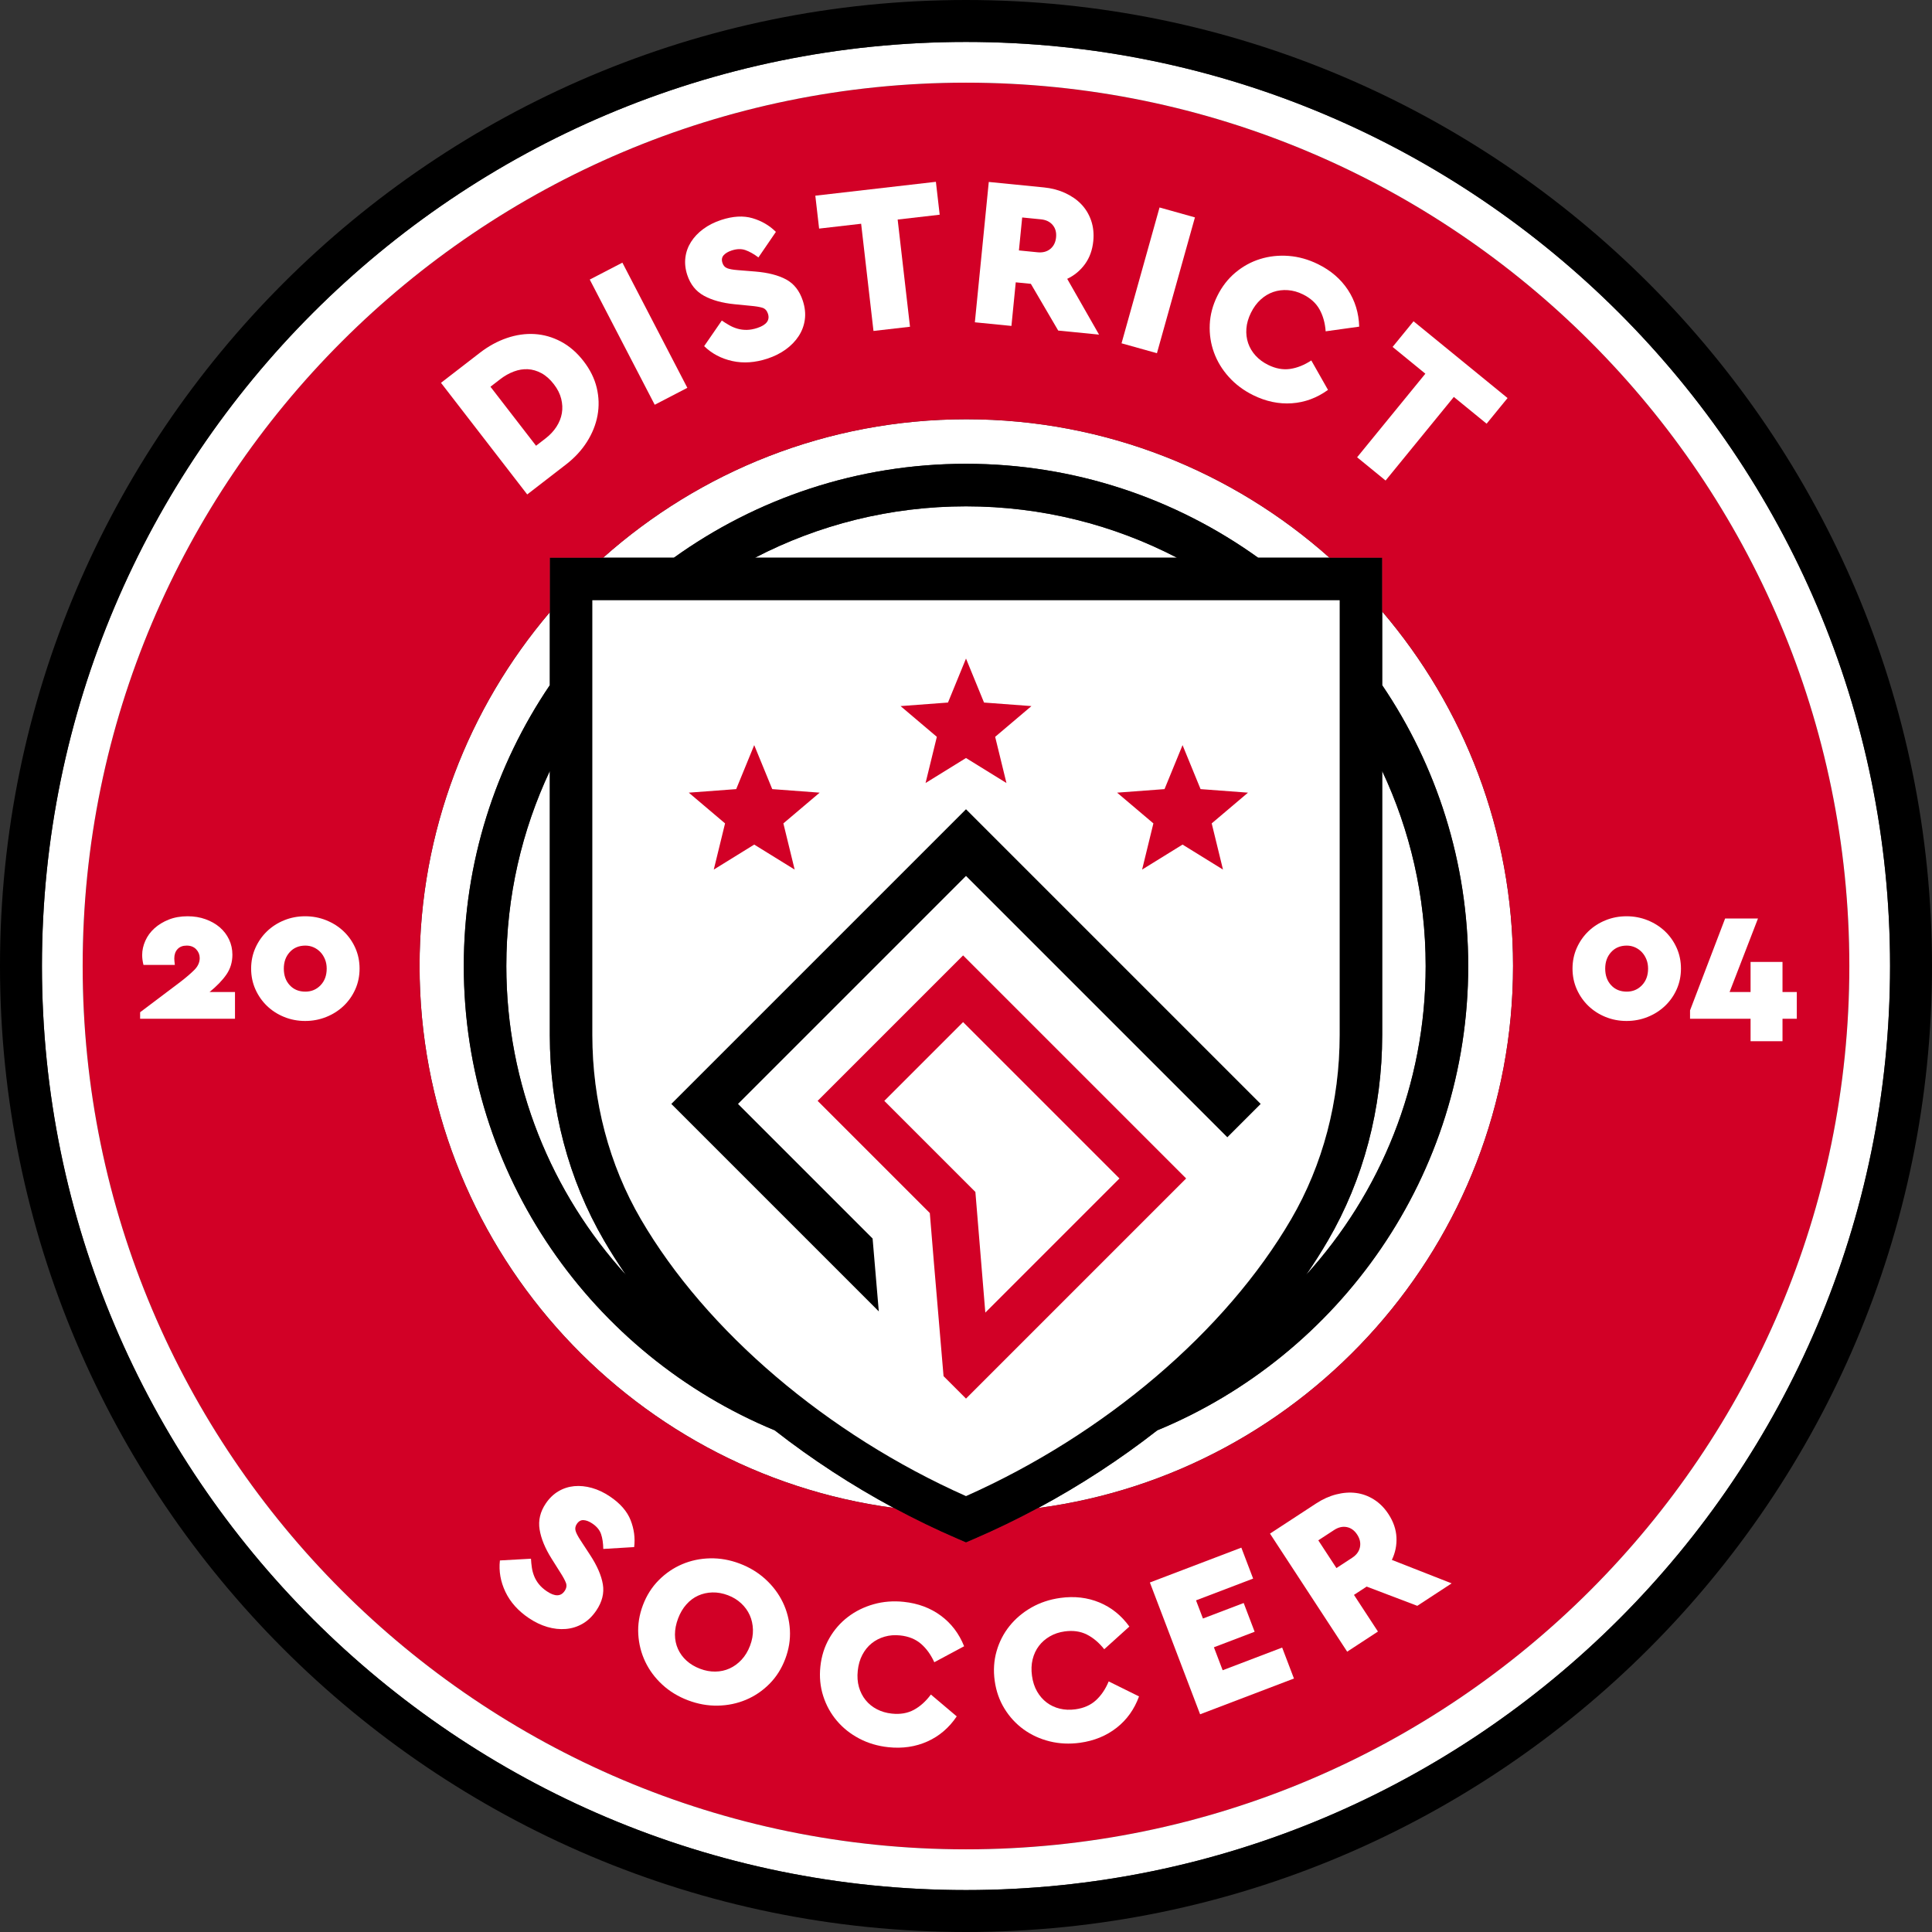 <?xml version="1.0" encoding="UTF-8"?>
<svg id="a" data-name="Layer_1" xmlns="http://www.w3.org/2000/svg" width="1080" height="1080" viewBox="0 0 1080 1080">
  <rect x="0" y="0" width="1080" height="1080" fill="#333333" stroke="none"/>
  <g>
    <path d="M540.002,259.257c60.859,0,117.25,19.474,163.288,52.505h39.908c-54.024-48.11-125.164-77.391-203.027-77.391s-149.001,29.282-203.025,77.391h39.567c46.038-33.031,102.43-52.505,163.288-52.505Z" fill="#fff"/>
    <path d="M259.259,540c0-58.103,17.744-112.139,48.095-156.977v-40.788c-45.38,53.343-72.811,122.405-72.811,197.765,0,154.764,115.631,283.009,265.031,302.927-23.508-12.641-45.87-27.25-66.473-43.351-101.929-42.132-173.843-142.607-173.843-259.576Z" fill="#fff"/>
    <path d="M820.745,540c0,116.969-71.913,217.443-173.842,259.576-20.639,16.129-43.043,30.76-66.597,43.416,149.628-19.713,265.495-148.068,265.495-302.992,0-75.547-27.565-144.767-73.148-198.164v41.192c30.349,44.837,48.092,98.871,48.092,156.972Z" fill="#fff"/>
    <path d="M307.354,578.63v-147.657c-15.583,33.117-24.314,70.068-24.314,109.026,0,66.432,25.342,127.057,66.866,172.716-4.363-6.345-8.444-12.759-12.216-19.228-19.845-34.027-30.336-73.743-30.336-114.858Z" fill="#fff"/>
    <path d="M540.002,283.045c-42.494,0-82.606,10.378-117.951,28.718h235.9c-35.344-18.339-75.455-28.718-117.948-28.718Z" fill="#fff"/>
    <path d="M772.653,578.63c0,41.115-10.495,80.831-30.339,114.858-3.767,6.46-7.841,12.867-12.198,19.204,41.51-45.656,66.842-106.271,66.842-172.692,0-38.95-8.727-75.895-24.304-109.007v147.637Z" fill="#fff"/>
    <path d="M743.198,311.762h-39.908c-46.038-33.031-102.43-52.505-163.288-52.505s-117.25,19.474-163.288,52.505h-69.36v71.261c-30.351,44.838-48.095,98.874-48.095,156.977,0,116.97,71.914,217.444,173.843,259.576,20.603,16.101,42.964,30.709,66.473,43.351,11.651,6.265,23.577,12.06,35.723,17.29l4.705,2.027,4.701-2.027c12.104-5.212,23.989-10.985,35.603-17.225,23.554-12.656,45.959-27.287,66.597-43.416,101.928-42.133,173.842-142.607,173.842-259.576,0-58.101-17.742-112.135-48.092-156.972v-71.266h-29.455ZM540.002,283.045c42.493,0,82.604,10.378,117.948,28.718h-235.9c35.345-18.339,75.457-28.718,117.951-28.718ZM283.04,540c0-38.958,8.731-75.91,24.314-109.026v147.657c0,41.115,10.491,80.831,30.336,114.858,3.772,6.468,7.853,12.883,12.216,19.228-41.524-45.659-66.866-106.284-66.866-172.716ZM540.002,836.318c-77.48-34.472-145.181-92.057-181.768-154.809-17.729-30.398-27.099-65.975-27.099-102.879v-243.08h417.731v243.08c0,36.904-9.37,72.481-27.096,102.879-36.59,62.751-104.291,120.337-181.768,154.809ZM796.957,540c0,66.42-25.332,127.035-66.842,172.692,4.357-6.337,8.432-12.743,12.198-19.204,19.845-34.027,30.339-73.743,30.339-114.858v-147.637c15.577,33.112,24.304,70.057,24.304,109.007Z"/>
    <path d="M540.002,46.209c-272.279,0-493.791,221.516-493.791,493.791s221.513,493.792,493.791,493.792,493.791-221.516,493.791-493.792S812.277,46.209,540.002,46.209ZM845.801,540c0,154.924-115.867,283.279-265.495,302.992-11.613,6.24-23.499,12.013-35.603,17.225l-4.701,2.027-4.705-2.027c-12.146-5.23-24.072-11.025-35.723-17.29-149.401-19.918-265.031-148.163-265.031-302.927,0-75.359,27.431-144.421,72.811-197.765v-30.473h29.793c54.025-48.11,125.165-77.391,203.025-77.391s149.002,29.282,203.027,77.391h29.455v30.074c45.583,53.397,73.148,122.617,73.148,198.164Z" fill="#d20026"/>
    <path d="M540.002,23.448C255.172,23.448,23.446,255.17,23.446,540s231.726,516.552,516.556,516.552,516.552-231.723,516.552-516.552S824.831,23.448,540.002,23.448ZM540.002,1033.792c-272.279,0-493.791-221.516-493.791-493.792S267.723,46.209,540.002,46.209s493.791,221.516,493.791,493.791-221.516,493.792-493.791,493.792Z" fill="#fff"/>
    <path d="M748.865,335.55h-417.731v243.08c0,36.904,9.37,72.481,27.099,102.879,36.587,62.751,104.288,120.337,181.768,154.809,77.476-34.472,145.177-92.057,181.768-154.809,17.726-30.398,27.096-65.975,27.096-102.879v-243.08Z" fill="#fff"/>
    <path d="M540.002,0C242.245,0-.002,242.243-.002,540s242.247,540,540.003,540,540-242.243,540-540S837.758,0,540.002,0ZM540.002,1056.552c-284.83,0-516.556-231.723-516.556-516.552S255.172,23.448,540.002,23.448s516.552,231.723,516.552,516.552-231.723,516.552-516.552,516.552Z"/>
  </g>
  <g>
    <g>
      <path d="M268.256,197.205c4.786-3.694,9.814-6.447,15.065-8.239,5.257-1.798,10.449-2.537,15.575-2.223,5.126.32,10.037,1.733,14.738,4.237,4.708,2.504,8.906,6.153,12.606,10.939,3.655,4.727,6.101,9.684,7.336,14.862,1.236,5.185,1.386,10.331.445,15.431-.935,5.1-2.903,10.017-5.891,14.745-2.988,4.721-6.885,8.938-11.671,12.639l-21.741,16.798-48.203-62.392,21.741-16.798ZM274.167,216.187l25.488,32.994,5.388-4.165c2.459-1.896,4.466-4.054,6.029-6.467,1.556-2.406,2.557-4.924,3.008-7.533s.327-5.309-.366-8.095-2.06-5.499-4.106-8.147c-2.145-2.772-4.466-4.832-6.957-6.172-2.498-1.34-5.028-2.079-7.598-2.21-2.563-.131-5.179.301-7.827,1.295-2.655.994-5.211,2.439-7.67,4.342l-5.388,4.159Z" fill="#fff"/>
      <path d="M384.232,216.795l-18.236,9.468-36.316-69.983,18.236-9.461,36.316,69.977Z" fill="#fff"/>
      <path d="M403.122,122.966c6.584-2.164,12.423-2.491,17.53-.987,5.107,1.51,9.468,4.054,13.077,7.644l-9.762,14.28c-2.563-1.922-4.976-3.282-7.258-4.087-2.275-.804-4.852-.732-7.722.216-1.968.647-3.459,1.53-4.472,2.661-1.007,1.131-1.229,2.563-.654,4.302.471,1.439,1.334,2.413,2.596,2.923,1.255.51,3.217.87,5.885,1.079l9.821.791c7.147.588,12.914,2.066,17.301,4.433,4.381,2.374,7.487,6.323,9.304,11.841,1.216,3.707,1.602,7.232,1.144,10.566-.451,3.335-1.595,6.414-3.433,9.239s-4.25,5.316-7.225,7.467c-2.982,2.158-6.401,3.871-10.259,5.139-6.885,2.262-13.424,2.714-19.609,1.353-6.192-1.36-11.443-4.132-15.758-8.33l9.88-14.32c1.301.915,2.674,1.785,4.126,2.602,1.439.83,2.975,1.478,4.597,1.949s3.354.7,5.192.68,3.819-.373,5.937-1.072c5.139-1.694,7.121-4.355,5.924-7.984-.575-1.739-1.609-2.844-3.106-3.315s-3.753-.843-6.774-1.105l-8.834-.87c-6.852-.68-12.521-2.249-17.02-4.714-4.499-2.459-7.618-6.336-9.363-11.632-1.092-3.328-1.445-6.565-1.053-9.71.386-3.145,1.439-6.068,3.152-8.768,1.707-2.7,3.995-5.113,6.866-7.232,2.864-2.112,6.186-3.792,9.971-5.041Z" fill="#fff"/>
      <path d="M525.29,120.023l-23.493,2.707,6.898,59.927-20.414,2.347-6.898-59.927-23.493,2.707-2.119-18.393,67.4-7.761,2.119,18.393Z" fill="#fff"/>
      <path d="M583.516,104.762c4.283.425,8.219,1.458,11.815,3.093,3.603,1.641,6.637,3.74,9.102,6.303,2.465,2.57,4.302,5.61,5.519,9.128,1.21,3.524,1.609,7.349,1.203,11.469-.497,4.989-2.04,9.278-4.636,12.862-2.596,3.583-5.911,6.336-9.945,8.258l17.798,31.176-22.826-2.262-15.294-26.128-8.441-.837-2.413,24.37-20.446-2.027,7.781-78.457,30.784,3.054ZM571.407,121.566l-1.824,18.426,10.462,1.04c2.851.281,5.211-.347,7.088-1.877,1.87-1.537,2.942-3.688,3.217-6.467.275-2.772-.353-5.074-1.896-6.911-1.537-1.831-3.734-2.89-6.584-3.171l-10.462-1.04Z" fill="#fff"/>
      <path d="M646.732,197.447l-19.786-5.538,21.244-75.927,19.786,5.538-21.244,75.927Z" fill="#fff"/>
      <path d="M736.795,147.675c7.14,3.524,12.705,8.311,16.693,14.359,3.982,6.055,6.087,12.907,6.31,20.564l-18.74,2.609c-.347-4.695-1.497-8.794-3.459-12.293-1.962-3.498-5.048-6.284-9.259-8.363-2.785-1.373-5.597-2.158-8.428-2.354-2.831-.203-5.532.137-8.088,1-2.563.87-4.924,2.282-7.081,4.237-2.164,1.955-3.982,4.427-5.466,7.428-1.478,3.001-2.321,5.937-2.537,8.801-.222,2.87.111,5.584.974,8.141.87,2.563,2.256,4.884,4.152,6.977,1.903,2.092,4.244,3.825,7.029,5.198,4.211,2.079,8.304,2.831,12.273,2.256,3.969-.575,7.925-2.158,11.861-4.741l9.331,16.458c-6.205,4.486-12.94,6.977-20.204,7.48s-14.463-1.007-21.61-4.525c-5.355-2.642-9.893-6.042-13.62-10.187-3.734-4.145-6.499-8.703-8.304-13.679-1.811-4.976-2.596-10.181-2.36-15.614s1.641-10.756,4.217-15.974c2.57-5.211,5.937-9.566,10.102-13.058,4.165-3.498,8.788-6.035,13.875-7.611,5.081-1.576,10.403-2.151,15.967-1.72,5.551.432,11.011,1.968,16.373,4.61Z" fill="#fff"/>
      <path d="M831.023,236.849l-18.321-14.96-38.153,46.732-15.915-12.999,38.153-46.725-18.315-14.96,11.704-14.339,52.558,42.913-11.711,14.339Z" fill="#fff"/>
    </g>
    <g>
      <path d="M340.992,836.566c5.747,3.871,9.592,8.284,11.534,13.241,1.935,4.956,2.596,9.965,1.975,15.019l-17.262,1.04c-.052-3.204-.458-5.95-1.223-8.239-.758-2.289-2.393-4.283-4.904-5.97-1.72-1.157-3.335-1.792-4.845-1.896s-2.779.595-3.805,2.119c-.843,1.255-1.085,2.53-.713,3.838.366,1.308,1.288,3.08,2.759,5.316l5.388,8.245c3.923,6.002,6.29,11.462,7.108,16.386.817,4.917-.399,9.788-3.649,14.607-2.184,3.237-4.727,5.695-7.644,7.382s-6.048,2.668-9.403,2.949c-3.361.281-6.807-.092-10.338-1.125-3.524-1.04-6.977-2.687-10.344-4.956-6.009-4.054-10.377-8.938-13.097-14.66-2.72-5.728-3.747-11.58-3.073-17.563l17.367-.968c.078,1.589.235,3.204.471,4.852s.66,3.256,1.288,4.832c.615,1.569,1.497,3.073,2.642,4.518,1.138,1.439,2.635,2.785,4.486,4.028,4.492,3.027,7.807,2.955,9.939-.216,1.027-1.517,1.262-3.014.719-4.486s-1.641-3.479-3.282-6.029l-4.734-7.513c-3.662-5.826-5.898-11.266-6.709-16.334-.817-5.061.333-9.899,3.452-14.529,1.955-2.903,4.296-5.166,7.022-6.787s5.682-2.583,8.86-2.89c3.184-.301,6.486.033,9.919.994,3.433.968,6.794,2.563,10.096,4.793Z" fill="#fff"/>
      <path d="M413.531,874.066c5.506,2.086,10.318,5.015,14.424,8.781,4.113,3.773,7.323,8.049,9.638,12.842s3.635,9.913,3.962,15.359c.32,5.44-.543,10.887-2.602,16.32-2.06,5.44-5.009,10.089-8.853,13.953-3.851,3.864-8.232,6.833-13.136,8.886-4.911,2.06-10.155,3.145-15.725,3.25-5.577.105-11.116-.889-16.628-2.975s-10.305-5.002-14.372-8.755c-4.074-3.76-7.251-8.023-9.527-12.803-2.282-4.78-3.583-9.893-3.904-15.333-.327-5.447.543-10.887,2.596-16.327,2.06-5.434,5.015-10.089,8.86-13.953,3.845-3.864,8.206-6.833,13.077-8.906s10.076-3.171,15.614-3.289c5.538-.118,11.057.863,16.575,2.949ZM406.96,891.759c-2.982-1.125-5.891-1.654-8.729-1.576-2.838.072-5.486.667-7.951,1.779-2.465,1.112-4.662,2.753-6.584,4.917-1.929,2.164-3.472,4.773-4.623,7.827-1.183,3.132-1.772,6.146-1.765,9.043.013,2.897.575,5.577,1.687,8.043s2.707,4.649,4.799,6.545c2.092,1.896,4.629,3.413,7.611,4.538,2.825,1.072,5.656,1.589,8.481,1.55s5.466-.615,7.931-1.726,4.695-2.733,6.696-4.871c2.001-2.138,3.596-4.773,4.78-7.899,1.157-3.054,1.687-6.042,1.609-8.971-.092-2.929-.687-5.623-1.798-8.088s-2.7-4.662-4.78-6.597-4.531-3.439-7.363-4.512Z" fill="#fff"/>
      <path d="M505.295,895.453c7.918.837,14.797,3.407,20.629,7.703,5.832,4.302,10.174,10.004,13.025,17.112l-16.674,8.932c-1.955-4.296-4.453-7.742-7.5-10.344-3.047-2.602-6.911-4.152-11.58-4.642-3.093-.327-5.996-.098-8.723.7-2.727.791-5.139,2.04-7.245,3.74-2.099,1.7-3.825,3.838-5.179,6.421-1.353,2.576-2.204,5.532-2.557,8.86-.353,3.322-.131,6.369.654,9.134.791,2.766,2.034,5.198,3.734,7.304,1.7,2.099,3.805,3.805,6.31,5.107,2.504,1.308,5.303,2.125,8.389,2.445,4.675.497,8.775-.216,12.299-2.125s6.689-4.76,9.488-8.546l14.45,12.214c-4.276,6.356-9.736,11.031-16.373,14.012-6.643,2.982-13.927,4.054-21.846,3.217-5.937-.628-11.377-2.243-16.301-4.845-4.937-2.602-9.108-5.924-12.521-9.971-3.42-4.041-5.957-8.651-7.611-13.836-1.654-5.179-2.177-10.658-1.569-16.438s2.262-11.031,4.969-15.752c2.694-4.721,6.159-8.696,10.383-11.94,4.23-3.237,9.023-5.61,14.392-7.127,5.362-1.517,11.018-1.962,16.955-1.334Z" fill="#fff"/>
      <path d="M592.69,893.256c7.886-1.092,15.176-.248,21.872,2.524,6.696,2.772,12.28,7.264,16.759,13.476l-14.045,12.678c-2.923-3.694-6.179-6.441-9.762-8.239-3.583-1.792-7.703-2.367-12.358-1.726-3.08.425-5.846,1.353-8.298,2.779-2.459,1.425-4.499,3.21-6.133,5.368-1.628,2.158-2.792,4.649-3.485,7.474-.693,2.831-.811,5.904-.353,9.219.458,3.309,1.399,6.218,2.831,8.709,1.432,2.498,3.224,4.557,5.375,6.192,2.158,1.628,4.61,2.779,7.356,3.446,2.74.667,5.656.785,8.729.36,4.656-.647,8.461-2.321,11.423-5.022s5.355-6.225,7.16-10.573l16.961,8.383c-2.622,7.199-6.8,13.045-12.528,17.53-5.734,4.492-12.541,7.284-20.427,8.376-5.917.817-11.586.556-16.994-.785-5.414-1.34-10.259-3.564-14.548-6.669s-7.859-6.97-10.71-11.606c-2.851-4.629-4.675-9.821-5.473-15.582-.798-5.761-.451-11.253,1.04-16.484,1.484-5.231,3.89-9.926,7.212-14.084,3.328-4.152,7.408-7.611,12.253-10.377,4.845-2.759,10.226-4.551,16.144-5.368Z" fill="#fff"/>
      <path d="M700.506,882.442l-31.922,12.168,3.871,10.155,22.774-8.677,6.12,16.072-22.768,8.677,4.891,12.842,33.262-12.678,6.591,17.301-52.459,19.995-28.077-73.677,51.126-19.479,6.591,17.301Z" fill="#fff"/>
      <path d="M735.834,840.379c3.596-2.354,7.31-4.021,11.142-5.002s7.506-1.249,11.037-.798,6.872,1.667,10.024,3.649c3.152,1.988,5.865,4.708,8.128,8.173,2.746,4.204,4.23,8.513,4.459,12.933.222,4.42-.628,8.638-2.563,12.665l33.412,13.117-19.197,12.554-28.299-10.756-7.101,4.642,13.404,20.492-17.197,11.246-43.148-65.988,25.9-16.929ZM736.939,861.06l10.135,15.497,8.794-5.747c2.4-1.569,3.851-3.537,4.348-5.911.49-2.367-.02-4.721-1.55-7.055-1.524-2.334-3.459-3.727-5.806-4.191-2.354-.464-4.721.092-7.121,1.661l-8.801,5.747Z" fill="#fff"/>
    </g>
    <g>
      <g>
        <path d="M909.252,512.198c4.152,0,8.075.745,11.783,2.236,3.701,1.491,6.931,3.544,9.703,6.172,2.766,2.629,4.943,5.728,6.539,9.285,1.589,3.57,2.387,7.428,2.387,11.573s-.798,8.003-2.387,11.573c-1.595,3.557-3.773,6.656-6.539,9.285-2.772,2.629-6.002,4.695-9.703,6.172-3.707,1.491-7.631,2.236-11.783,2.236s-8.062-.745-11.724-2.236c-3.668-1.478-6.872-3.544-9.605-6.172-2.733-2.629-4.891-5.728-6.486-9.285-1.589-3.57-2.387-7.428-2.387-11.573s.798-8.003,2.387-11.573c1.595-3.557,3.753-6.656,6.486-9.285s5.937-4.682,9.605-6.172c3.662-1.491,7.572-2.236,11.724-2.236ZM909.356,528.597c-3.596,0-6.506,1.216-8.716,3.635-2.217,2.419-3.322,5.492-3.322,9.233,0,3.805,1.105,6.905,3.322,9.285,2.21,2.393,5.12,3.583,8.716,3.583,3.387,0,6.225-1.19,8.513-3.583,2.282-2.38,3.42-5.479,3.42-9.285,0-1.87-.307-3.583-.935-5.139-.621-1.556-1.465-2.903-2.537-4.041-1.079-1.151-2.341-2.04-3.792-2.707-1.452-.654-3.008-.981-4.669-.981Z" fill="#fff"/>
        <path d="M996.431,554.542h7.99v14.947h-7.99v12.554h-17.85v-12.554h-33.837v-4.669l19.616-51.381h18.367l-15.876,41.102h11.73v-16.817h17.85v16.817Z" fill="#fff"/>
      </g>
      <g>
        <path d="M104.894,512.198c3.603,0,6.937.549,10.017,1.661s5.728,2.615,7.938,4.512c2.217,1.909,3.943,4.172,5.192,6.8,1.242,2.629,1.87,5.466,1.87,8.513,0,4.145-1.112,7.833-3.322,11.05-2.217,3.217-5.362,6.486-9.448,9.808h14.222v14.947h-53.035v-3.635l22.316-16.817c3.322-2.55,5.983-4.839,7.99-6.839,2.007-2.014,3.008-4.224,3.008-6.643,0-1.87-.66-3.492-1.968-4.878-1.321-1.386-3.08-2.079-5.296-2.079s-3.93.654-5.139,1.975c-1.21,1.308-1.811,3.047-1.811,5.192,0,.758.105,1.962.307,3.622h-17.537c-.484-1.935-.726-3.766-.726-5.492,0-2.707.588-5.362,1.765-7.99,1.17-2.629,2.87-4.956,5.081-6.957,2.217-2.001,4.878-3.635,7.997-4.878,3.112-1.242,6.637-1.87,10.58-1.87Z" fill="#fff"/>
        <path d="M170.588,512.198c4.152,0,8.075.745,11.783,2.236,3.701,1.491,6.931,3.544,9.703,6.172,2.766,2.629,4.943,5.728,6.539,9.285,1.589,3.57,2.387,7.428,2.387,11.573s-.798,8.003-2.387,11.573c-1.595,3.557-3.773,6.656-6.539,9.285-2.772,2.629-6.002,4.695-9.703,6.172-3.707,1.491-7.631,2.236-11.783,2.236s-8.062-.745-11.724-2.236c-3.668-1.478-6.872-3.544-9.605-6.172-2.733-2.629-4.891-5.728-6.486-9.285-1.589-3.57-2.387-7.428-2.387-11.573s.798-8.003,2.387-11.573c1.595-3.557,3.753-6.656,6.486-9.285s5.937-4.682,9.605-6.172c3.662-1.491,7.572-2.236,11.724-2.236ZM170.693,528.597c-3.596,0-6.506,1.216-8.716,3.635-2.217,2.419-3.322,5.492-3.322,9.233,0,3.805,1.105,6.905,3.322,9.285,2.21,2.393,5.12,3.583,8.716,3.583,3.387,0,6.225-1.19,8.513-3.583,2.282-2.38,3.42-5.479,3.42-9.285,0-1.87-.307-3.583-.935-5.139-.621-1.556-1.465-2.903-2.537-4.041-1.079-1.151-2.341-2.04-3.792-2.707-1.452-.654-3.008-.981-4.669-.981Z" fill="#fff"/>
      </g>
    </g>
  </g>
  <g>
    <g>
      <polygon points="540.001 452.377 375.275 617.103 491.251 733.079 487.789 692.341 412.551 617.103 540.001 489.653 686.089 635.741 704.727 617.103 540.001 452.377"/>
      <path d="M457.059,615.391l62.714,62.714,2.269,27.557,5.406,63.614,12.553,12.553,123.063-123.063-124.69-124.69-81.315,81.315ZM576.572,707.983l-25.771,25.771-5.553-67.449-50.913-50.913,44.039-44.039,87.414,87.414-49.216,49.216Z" fill="#d20026"/>
    </g>
    <polygon points="421.612 416.525 431.687 441.121 458.192 443.102 437.913 460.283 444.22 486.103 421.612 472.127 399.005 486.103 405.311 460.283 385.033 443.102 411.538 441.121 421.612 416.525" fill="#d20026"/>
    <polygon points="661.052 416.525 671.126 441.121 697.632 443.102 677.353 460.283 683.659 486.103 661.052 472.127 638.445 486.103 644.751 460.283 624.472 443.102 650.978 441.121 661.052 416.525" fill="#d20026"/>
    <polygon points="540.001 368.133 550.076 392.729 576.581 394.709 556.302 411.891 562.609 437.711 540.001 423.734 517.394 437.711 523.7 411.891 503.422 394.709 529.927 392.729 540.001 368.133" fill="#d20026"/>
  </g>
</svg>